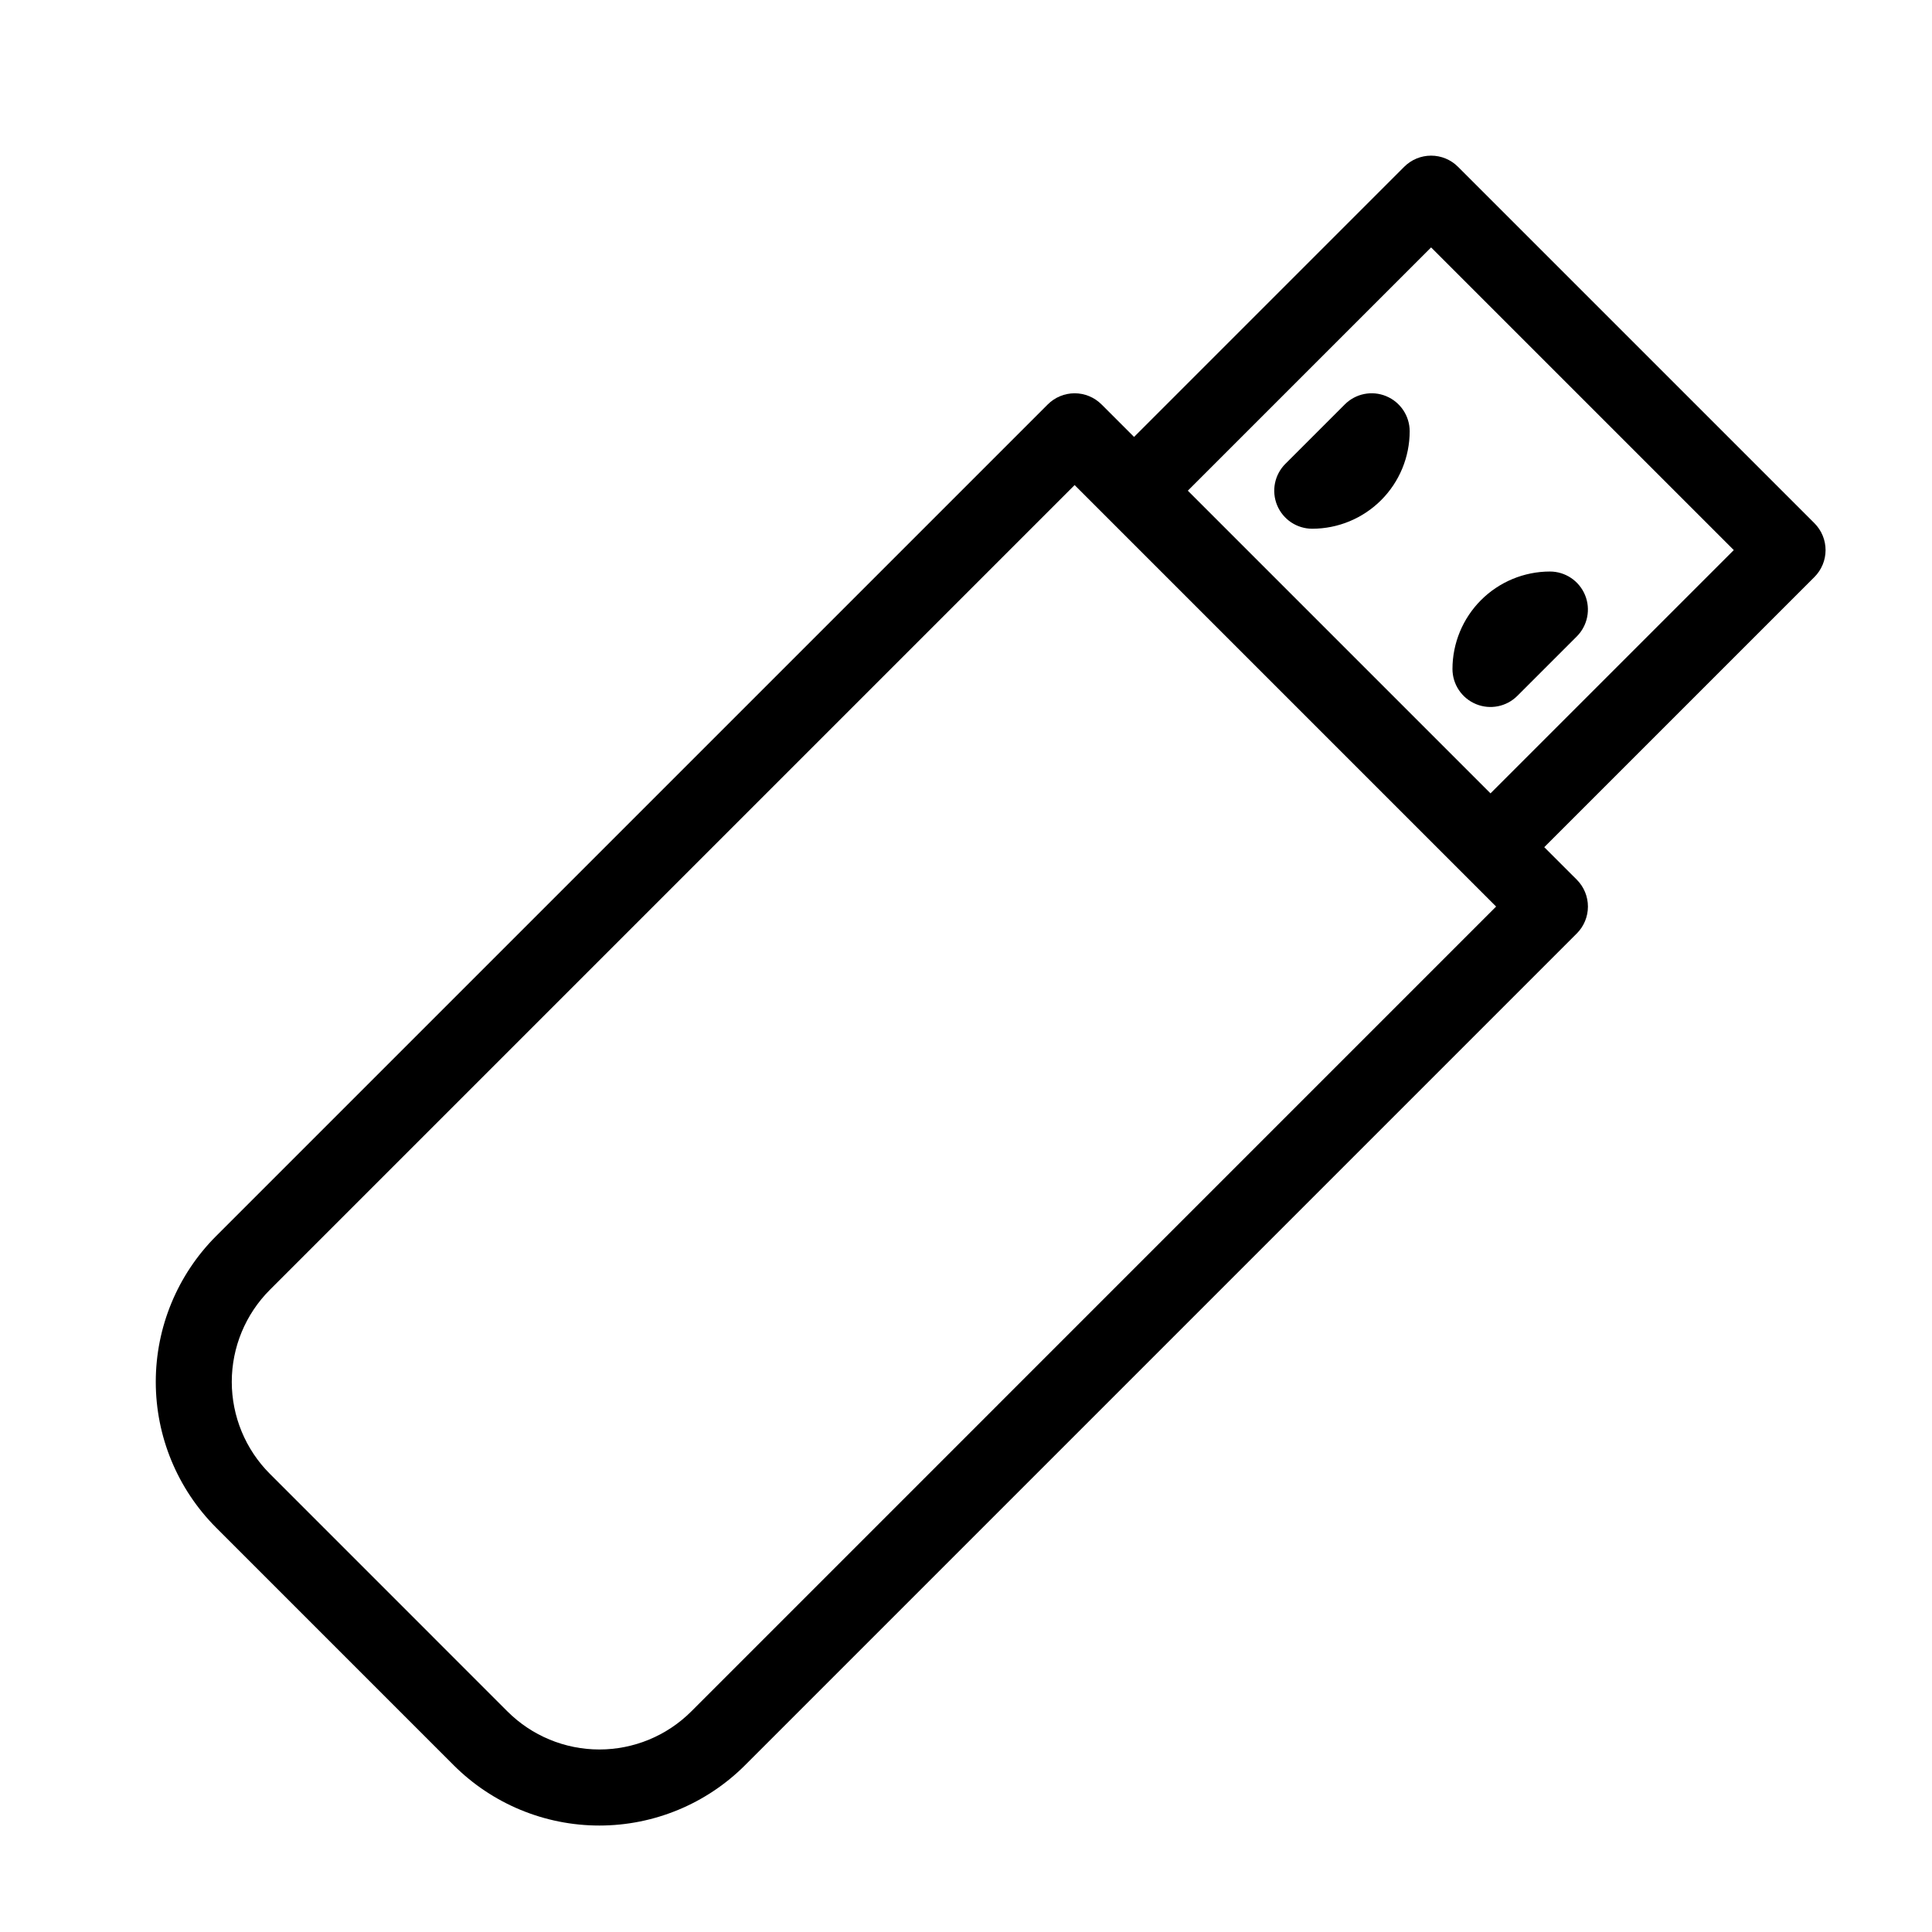 <?xml version="1.0" encoding="UTF-8"?>
<!-- Uploaded to: SVG Repo, www.svgrepo.com, Generator: SVG Repo Mixer Tools -->
<svg fill="#000000" width="800px" height="800px" version="1.1" viewBox="144 144 512 512" xmlns="http://www.w3.org/2000/svg">
 <g>
  <path d="m530.38 188.2c-1.891-1.891-4.453-2.953-7.125-2.953s-5.234 1.062-7.125 2.953l-71.594 71.594-8.621-8.621v0.004c-1.891-1.891-4.453-2.953-7.125-2.953s-5.234 1.062-7.125 2.953l-220.42 220.42v-0.004c-10.223 10.25-15.965 24.137-15.965 38.613 0 14.477 5.742 28.363 15.969 38.613l62.973 62.977c10.242 10.238 24.129 15.992 38.613 15.992s28.371-5.754 38.613-15.992l220.42-220.42c1.891-1.891 2.949-4.453 2.949-7.125s-1.059-5.234-2.949-7.125l-8.621-8.617 71.598-71.598c1.887-1.891 2.949-4.453 2.949-7.125 0-2.672-1.062-5.234-2.949-7.125zm-203.18 409.34c-6.461 6.461-15.227 10.09-24.363 10.09s-17.902-3.629-24.363-10.09l-62.973-62.977c-6.453-6.465-10.074-15.227-10.078-24.363 0-9.133 3.625-17.898 10.074-24.363l213.29-213.29 111.7 111.7zm211.8-243.29-80.215-80.215 64.473-64.469 80.215 80.211z"/>
  <path d="m535.14 330.59c3.762 1.562 8.098 0.699 10.977-2.184l15.742-15.742h0.004c2.879-2.883 3.742-7.219 2.184-10.98-1.559-3.766-5.234-6.223-9.309-6.223-6.848 0.008-13.41 2.731-18.25 7.57-4.84 4.844-7.562 11.406-7.57 18.25 0 4.078 2.457 7.75 6.223 9.309z"/>
  <path d="m511.36 248.99c-3.762-1.562-8.098-0.699-10.977 2.188l-15.742 15.742h-0.004c-2.879 2.883-3.742 7.215-2.184 10.98s5.234 6.219 9.309 6.219c6.848-0.008 13.41-2.731 18.25-7.57 4.84-4.84 7.562-11.402 7.57-18.25 0-4.074-2.457-7.75-6.223-9.309z"/>
 </g>
</svg>
